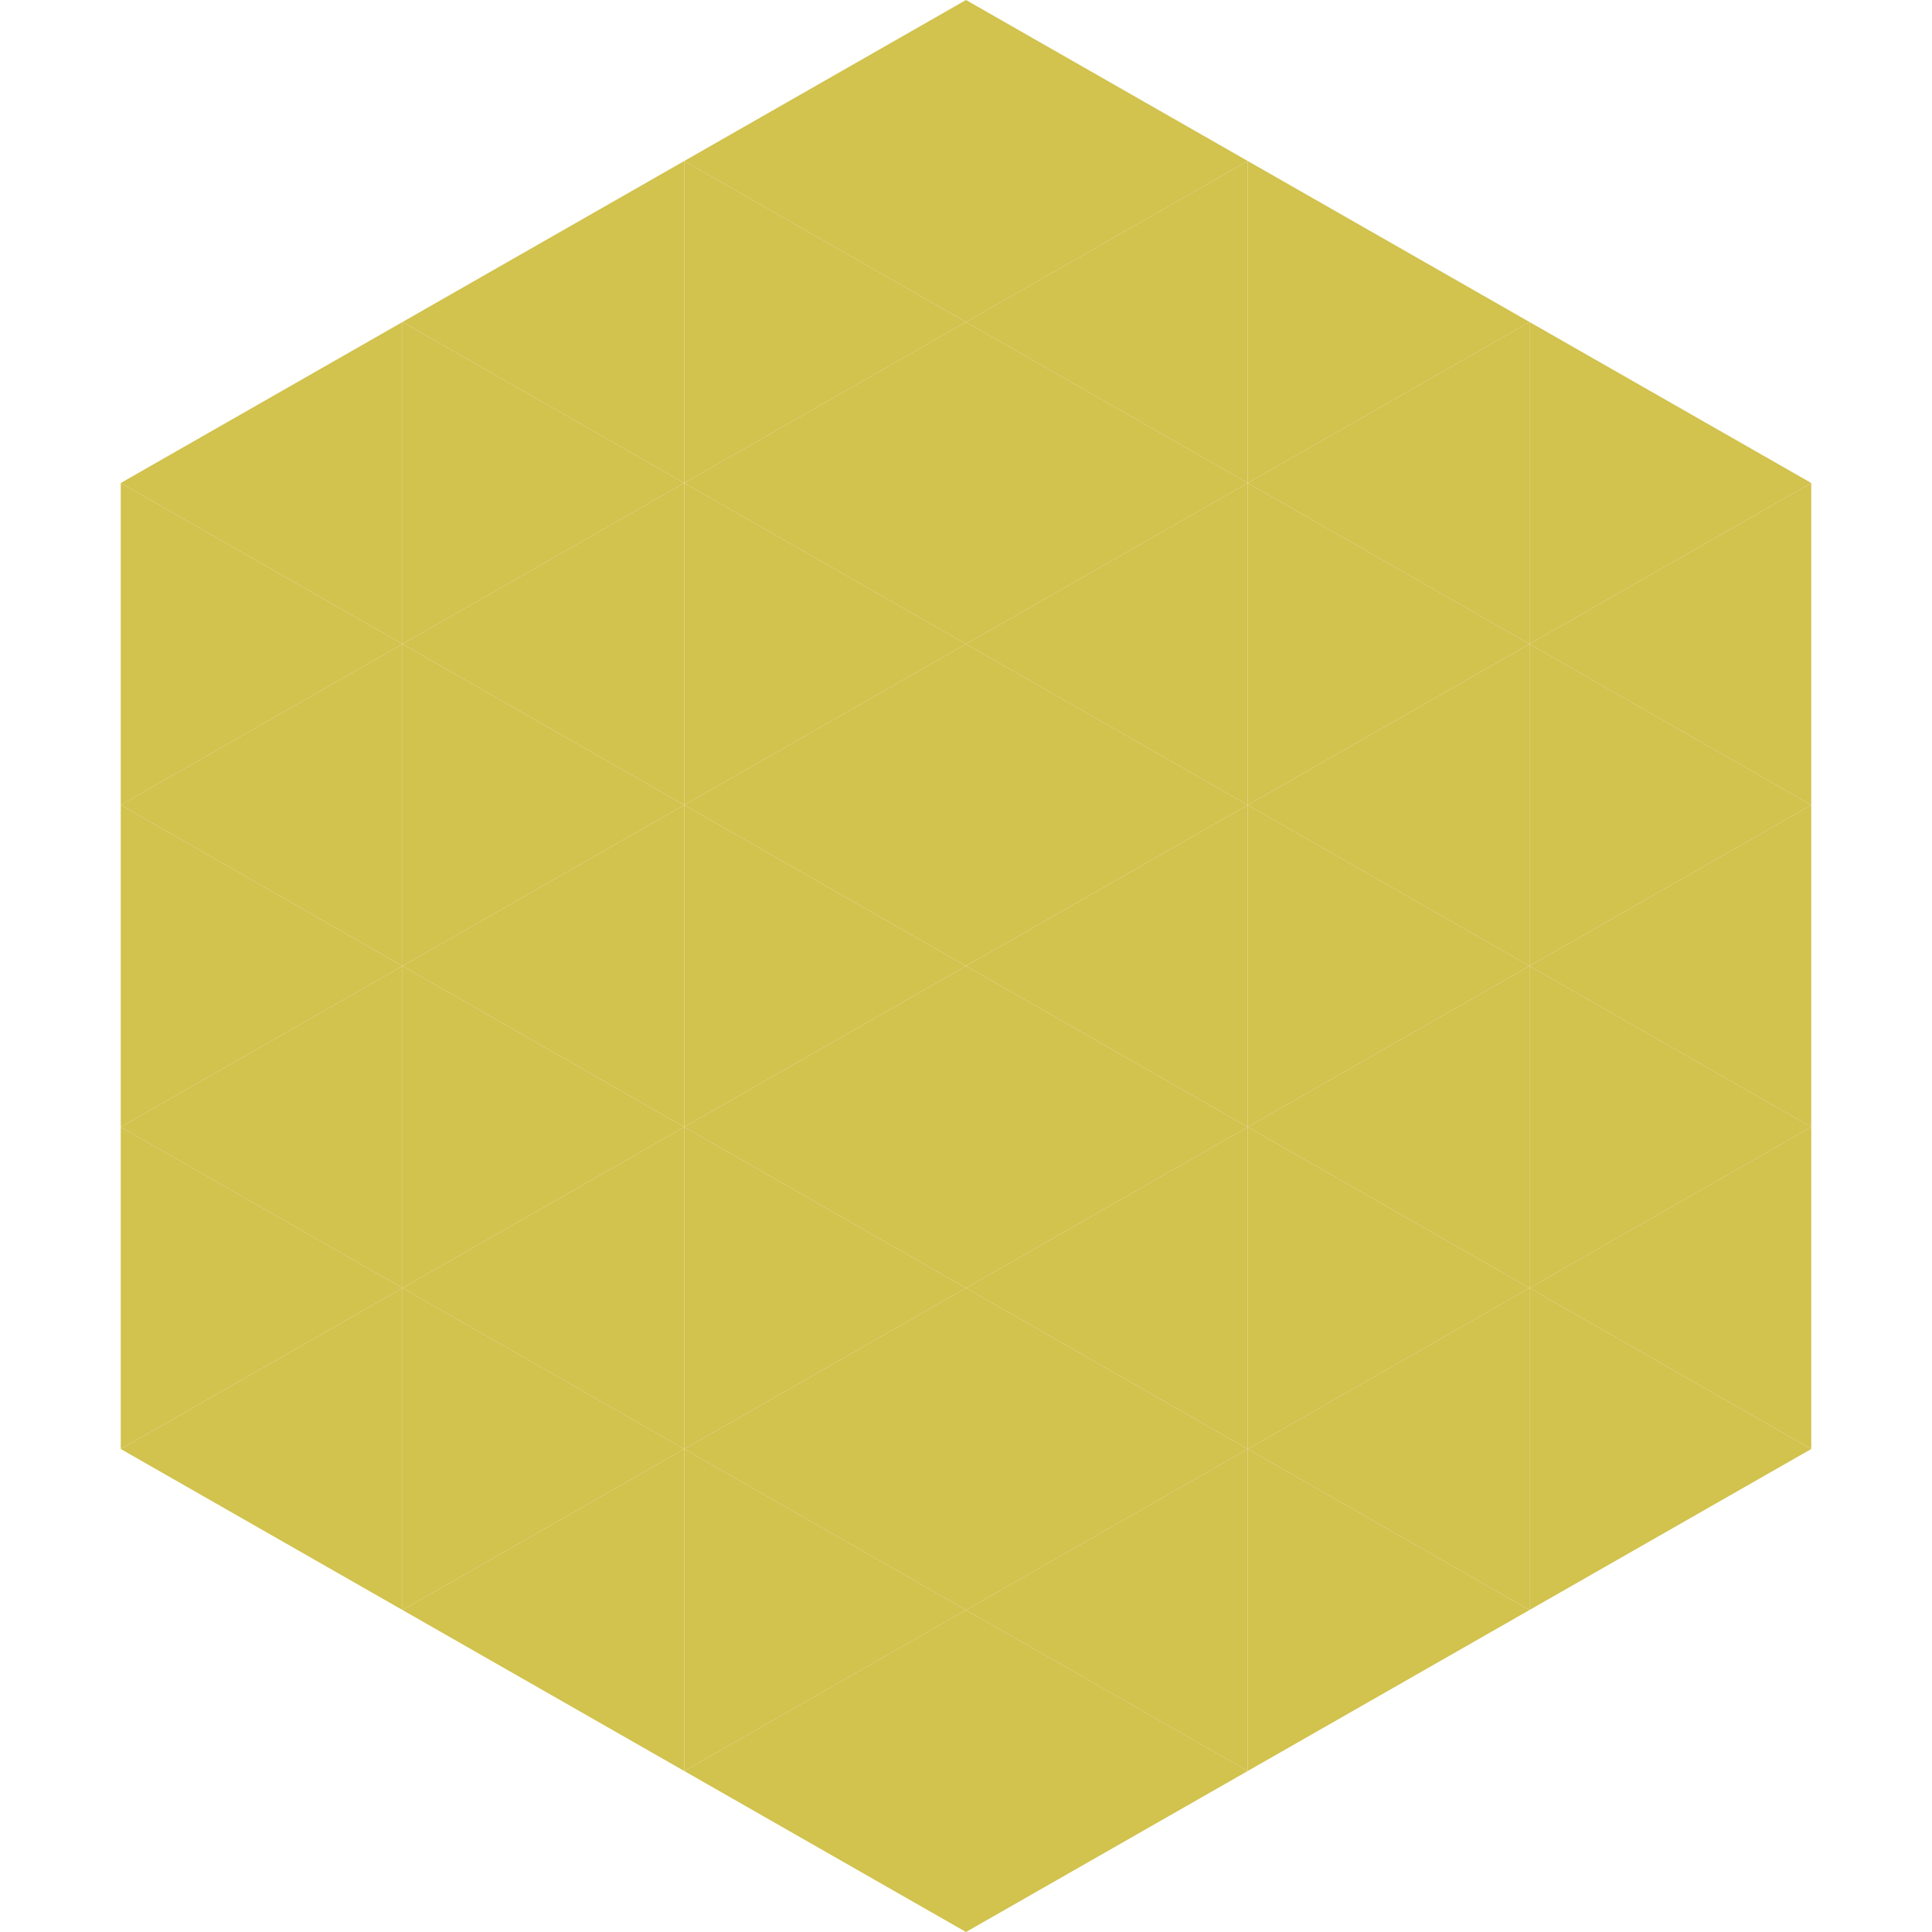 <?xml version="1.0"?>
<!-- Generated by SVGo -->
<svg width="240" height="240"
     xmlns="http://www.w3.org/2000/svg"
     xmlns:xlink="http://www.w3.org/1999/xlink">
<polygon points="50,40 15,60 50,80" style="fill:rgb(210,194,78)" />
<polygon points="190,40 225,60 190,80" style="fill:rgb(210,194,78)" />
<polygon points="15,60 50,80 15,100" style="fill:rgb(210,194,78)" />
<polygon points="225,60 190,80 225,100" style="fill:rgb(210,194,78)" />
<polygon points="50,80 15,100 50,120" style="fill:rgb(210,194,78)" />
<polygon points="190,80 225,100 190,120" style="fill:rgb(210,194,78)" />
<polygon points="15,100 50,120 15,140" style="fill:rgb(210,194,78)" />
<polygon points="225,100 190,120 225,140" style="fill:rgb(210,194,78)" />
<polygon points="50,120 15,140 50,160" style="fill:rgb(210,194,78)" />
<polygon points="190,120 225,140 190,160" style="fill:rgb(210,194,78)" />
<polygon points="15,140 50,160 15,180" style="fill:rgb(210,194,78)" />
<polygon points="225,140 190,160 225,180" style="fill:rgb(210,194,78)" />
<polygon points="50,160 15,180 50,200" style="fill:rgb(210,194,78)" />
<polygon points="190,160 225,180 190,200" style="fill:rgb(210,194,78)" />
<polygon points="15,180 50,200 15,220" style="fill:rgb(255,255,255); fill-opacity:0" />
<polygon points="225,180 190,200 225,220" style="fill:rgb(255,255,255); fill-opacity:0" />
<polygon points="50,0 85,20 50,40" style="fill:rgb(255,255,255); fill-opacity:0" />
<polygon points="190,0 155,20 190,40" style="fill:rgb(255,255,255); fill-opacity:0" />
<polygon points="85,20 50,40 85,60" style="fill:rgb(210,194,78)" />
<polygon points="155,20 190,40 155,60" style="fill:rgb(210,194,78)" />
<polygon points="50,40 85,60 50,80" style="fill:rgb(210,194,78)" />
<polygon points="190,40 155,60 190,80" style="fill:rgb(210,194,78)" />
<polygon points="85,60 50,80 85,100" style="fill:rgb(210,194,78)" />
<polygon points="155,60 190,80 155,100" style="fill:rgb(210,194,78)" />
<polygon points="50,80 85,100 50,120" style="fill:rgb(210,194,78)" />
<polygon points="190,80 155,100 190,120" style="fill:rgb(210,194,78)" />
<polygon points="85,100 50,120 85,140" style="fill:rgb(210,194,78)" />
<polygon points="155,100 190,120 155,140" style="fill:rgb(210,194,78)" />
<polygon points="50,120 85,140 50,160" style="fill:rgb(210,194,78)" />
<polygon points="190,120 155,140 190,160" style="fill:rgb(210,194,78)" />
<polygon points="85,140 50,160 85,180" style="fill:rgb(210,194,78)" />
<polygon points="155,140 190,160 155,180" style="fill:rgb(210,194,78)" />
<polygon points="50,160 85,180 50,200" style="fill:rgb(210,194,78)" />
<polygon points="190,160 155,180 190,200" style="fill:rgb(210,194,78)" />
<polygon points="85,180 50,200 85,220" style="fill:rgb(210,194,78)" />
<polygon points="155,180 190,200 155,220" style="fill:rgb(210,194,78)" />
<polygon points="120,0 85,20 120,40" style="fill:rgb(210,194,78)" />
<polygon points="120,0 155,20 120,40" style="fill:rgb(210,194,78)" />
<polygon points="85,20 120,40 85,60" style="fill:rgb(210,194,78)" />
<polygon points="155,20 120,40 155,60" style="fill:rgb(210,194,78)" />
<polygon points="120,40 85,60 120,80" style="fill:rgb(210,194,78)" />
<polygon points="120,40 155,60 120,80" style="fill:rgb(210,194,78)" />
<polygon points="85,60 120,80 85,100" style="fill:rgb(210,194,78)" />
<polygon points="155,60 120,80 155,100" style="fill:rgb(210,194,78)" />
<polygon points="120,80 85,100 120,120" style="fill:rgb(210,194,78)" />
<polygon points="120,80 155,100 120,120" style="fill:rgb(210,194,78)" />
<polygon points="85,100 120,120 85,140" style="fill:rgb(210,194,78)" />
<polygon points="155,100 120,120 155,140" style="fill:rgb(210,194,78)" />
<polygon points="120,120 85,140 120,160" style="fill:rgb(210,194,78)" />
<polygon points="120,120 155,140 120,160" style="fill:rgb(210,194,78)" />
<polygon points="85,140 120,160 85,180" style="fill:rgb(210,194,78)" />
<polygon points="155,140 120,160 155,180" style="fill:rgb(210,194,78)" />
<polygon points="120,160 85,180 120,200" style="fill:rgb(210,194,78)" />
<polygon points="120,160 155,180 120,200" style="fill:rgb(210,194,78)" />
<polygon points="85,180 120,200 85,220" style="fill:rgb(210,194,78)" />
<polygon points="155,180 120,200 155,220" style="fill:rgb(210,194,78)" />
<polygon points="120,200 85,220 120,240" style="fill:rgb(210,194,78)" />
<polygon points="120,200 155,220 120,240" style="fill:rgb(210,194,78)" />
<polygon points="85,220 120,240 85,260" style="fill:rgb(255,255,255); fill-opacity:0" />
<polygon points="155,220 120,240 155,260" style="fill:rgb(255,255,255); fill-opacity:0" />
</svg>
